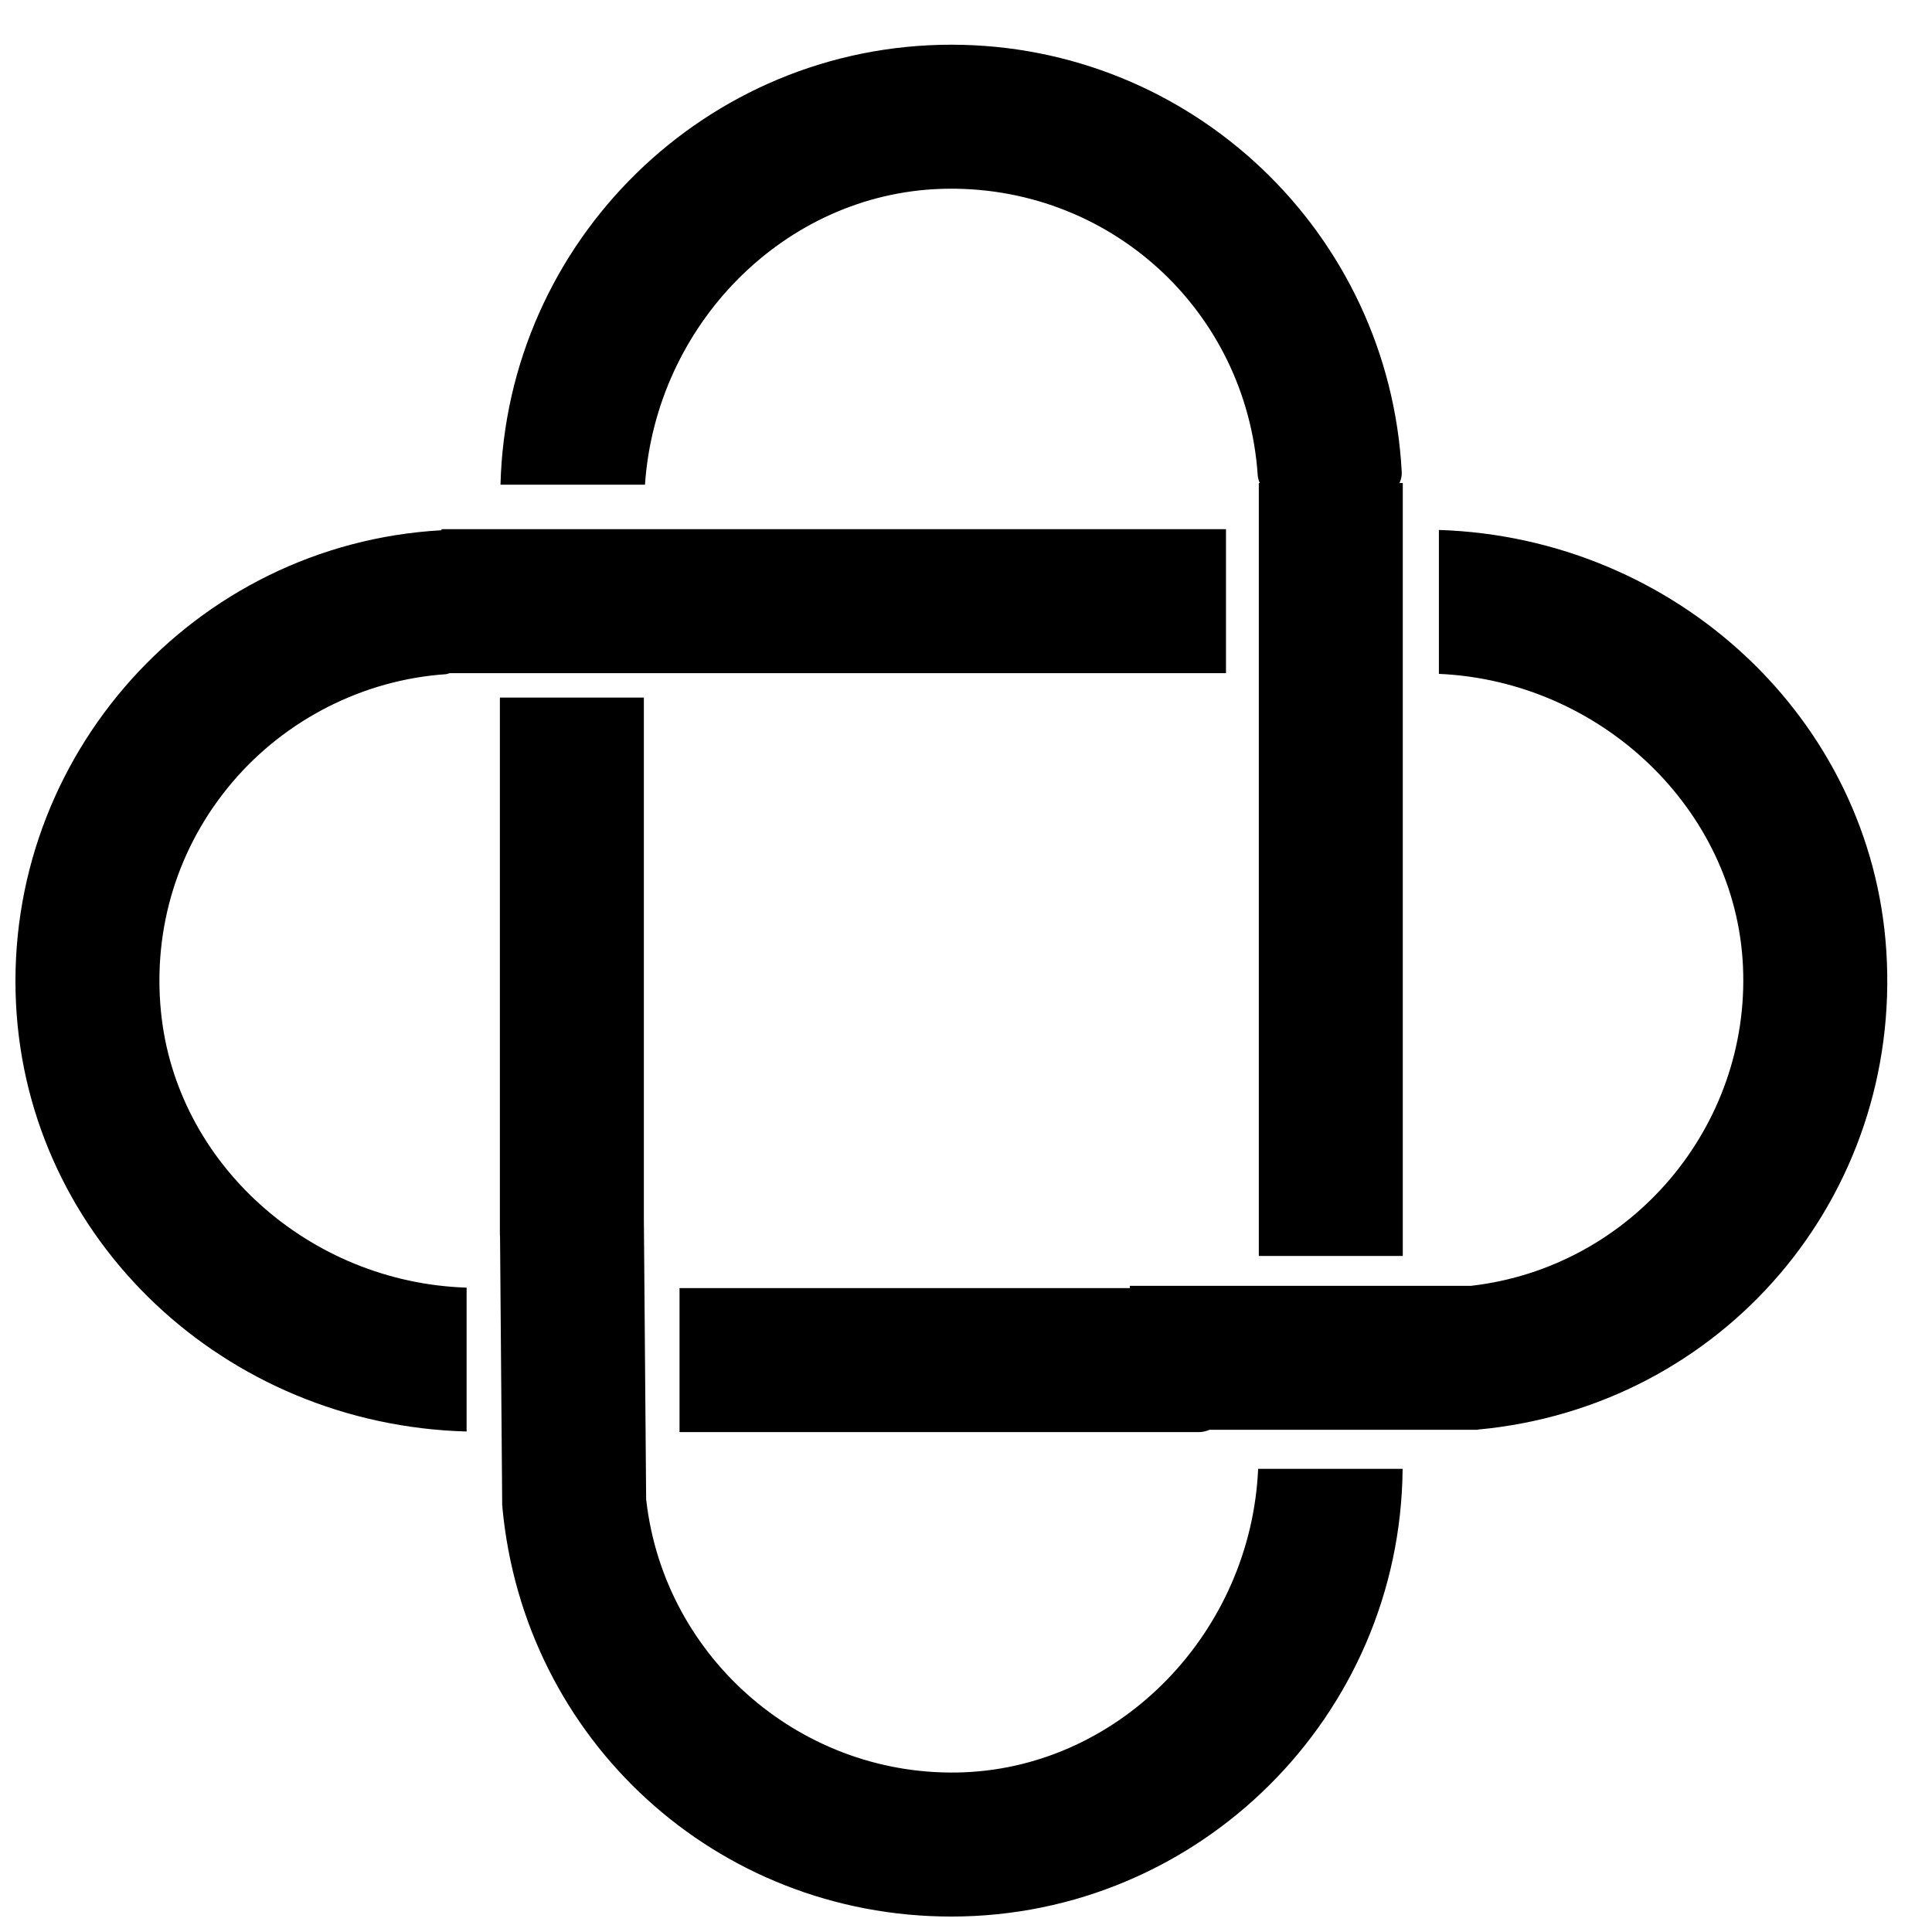 <?xml version="1.0" encoding="UTF-8"?>
<!-- Uploaded to: SVG Repo, www.svgrepo.com, Generator: SVG Repo Mixer Tools -->
<svg width="800px" height="800px" version="1.1" viewBox="144 144 512 512" xmlns="http://www.w3.org/2000/svg">
 <defs>
  <clipPath id="a">
   <path d="m148.09 155h496.91v496.9h-496.91z"/>
  </clipPath>
 </defs>
 <g clip-path="url(#a)">
  <path d="m643.89 395.94c-3.961-61.293-55.684-109.46-118.57-111.5v38.141c42.879 1.891 78.68 35.871 80.586 77.477 1.953 42.582-29.656 79.781-71.961 84.688-0.008 0-0.016 0.008-0.023 0.008h-90.5v0.613h-119.34v38.156h137.57c1.023 0 1.992-0.227 2.875-0.613h71.105v-0.055c64.93-6.008 112.47-61.703 108.26-126.91zm-250.48-201.89c44.141-1.41 80.934 31.91 83.902 75.922 0.047 0.73 0.27 1.387 0.527 2.023h-0.242v204.85h38.156v-204.85h-0.867c0.395-0.891 0.645-1.844 0.59-2.867-3.34-63.52-55.77-113.28-119.36-113.28-64.938 0-117.84 52.039-119.48 116.6h38.289c2.898-42.406 36.949-77.035 78.484-78.395zm-206.75 218.09c-2.203-22.223 4.481-43.785 18.812-60.727 14.199-16.781 34.855-27.254 56.676-28.742 0.371-0.031 0.684-0.203 1.031-0.277h205.72v-38.156h-207.9v0.285c-65.512 3.66-116.06 59.922-112.75 125.57 3.164 62.465 55.309 111.52 119.41 113.27v-38.125c-41.707-1.34-77.027-32.918-80.996-73.09zm212.8 201.54c-42.477 1.668-79.34-29.941-84.184-72.043 0-0.055-0.031-0.094-0.039-0.141l-0.605-74.434v-138.2h-38.156v142.56c0 0.062 0.039 0.117 0.039 0.18l0.574 71.434h0.078c0.008 0.102-0.047 0.203-0.039 0.301 5.695 61.891 56.844 108.57 118.98 108.57 65.641 0 119.05-53.141 119.6-118.65h-38.289c-1.898 43.02-36.09 78.742-77.957 80.422z"/>
 </g>
</svg>